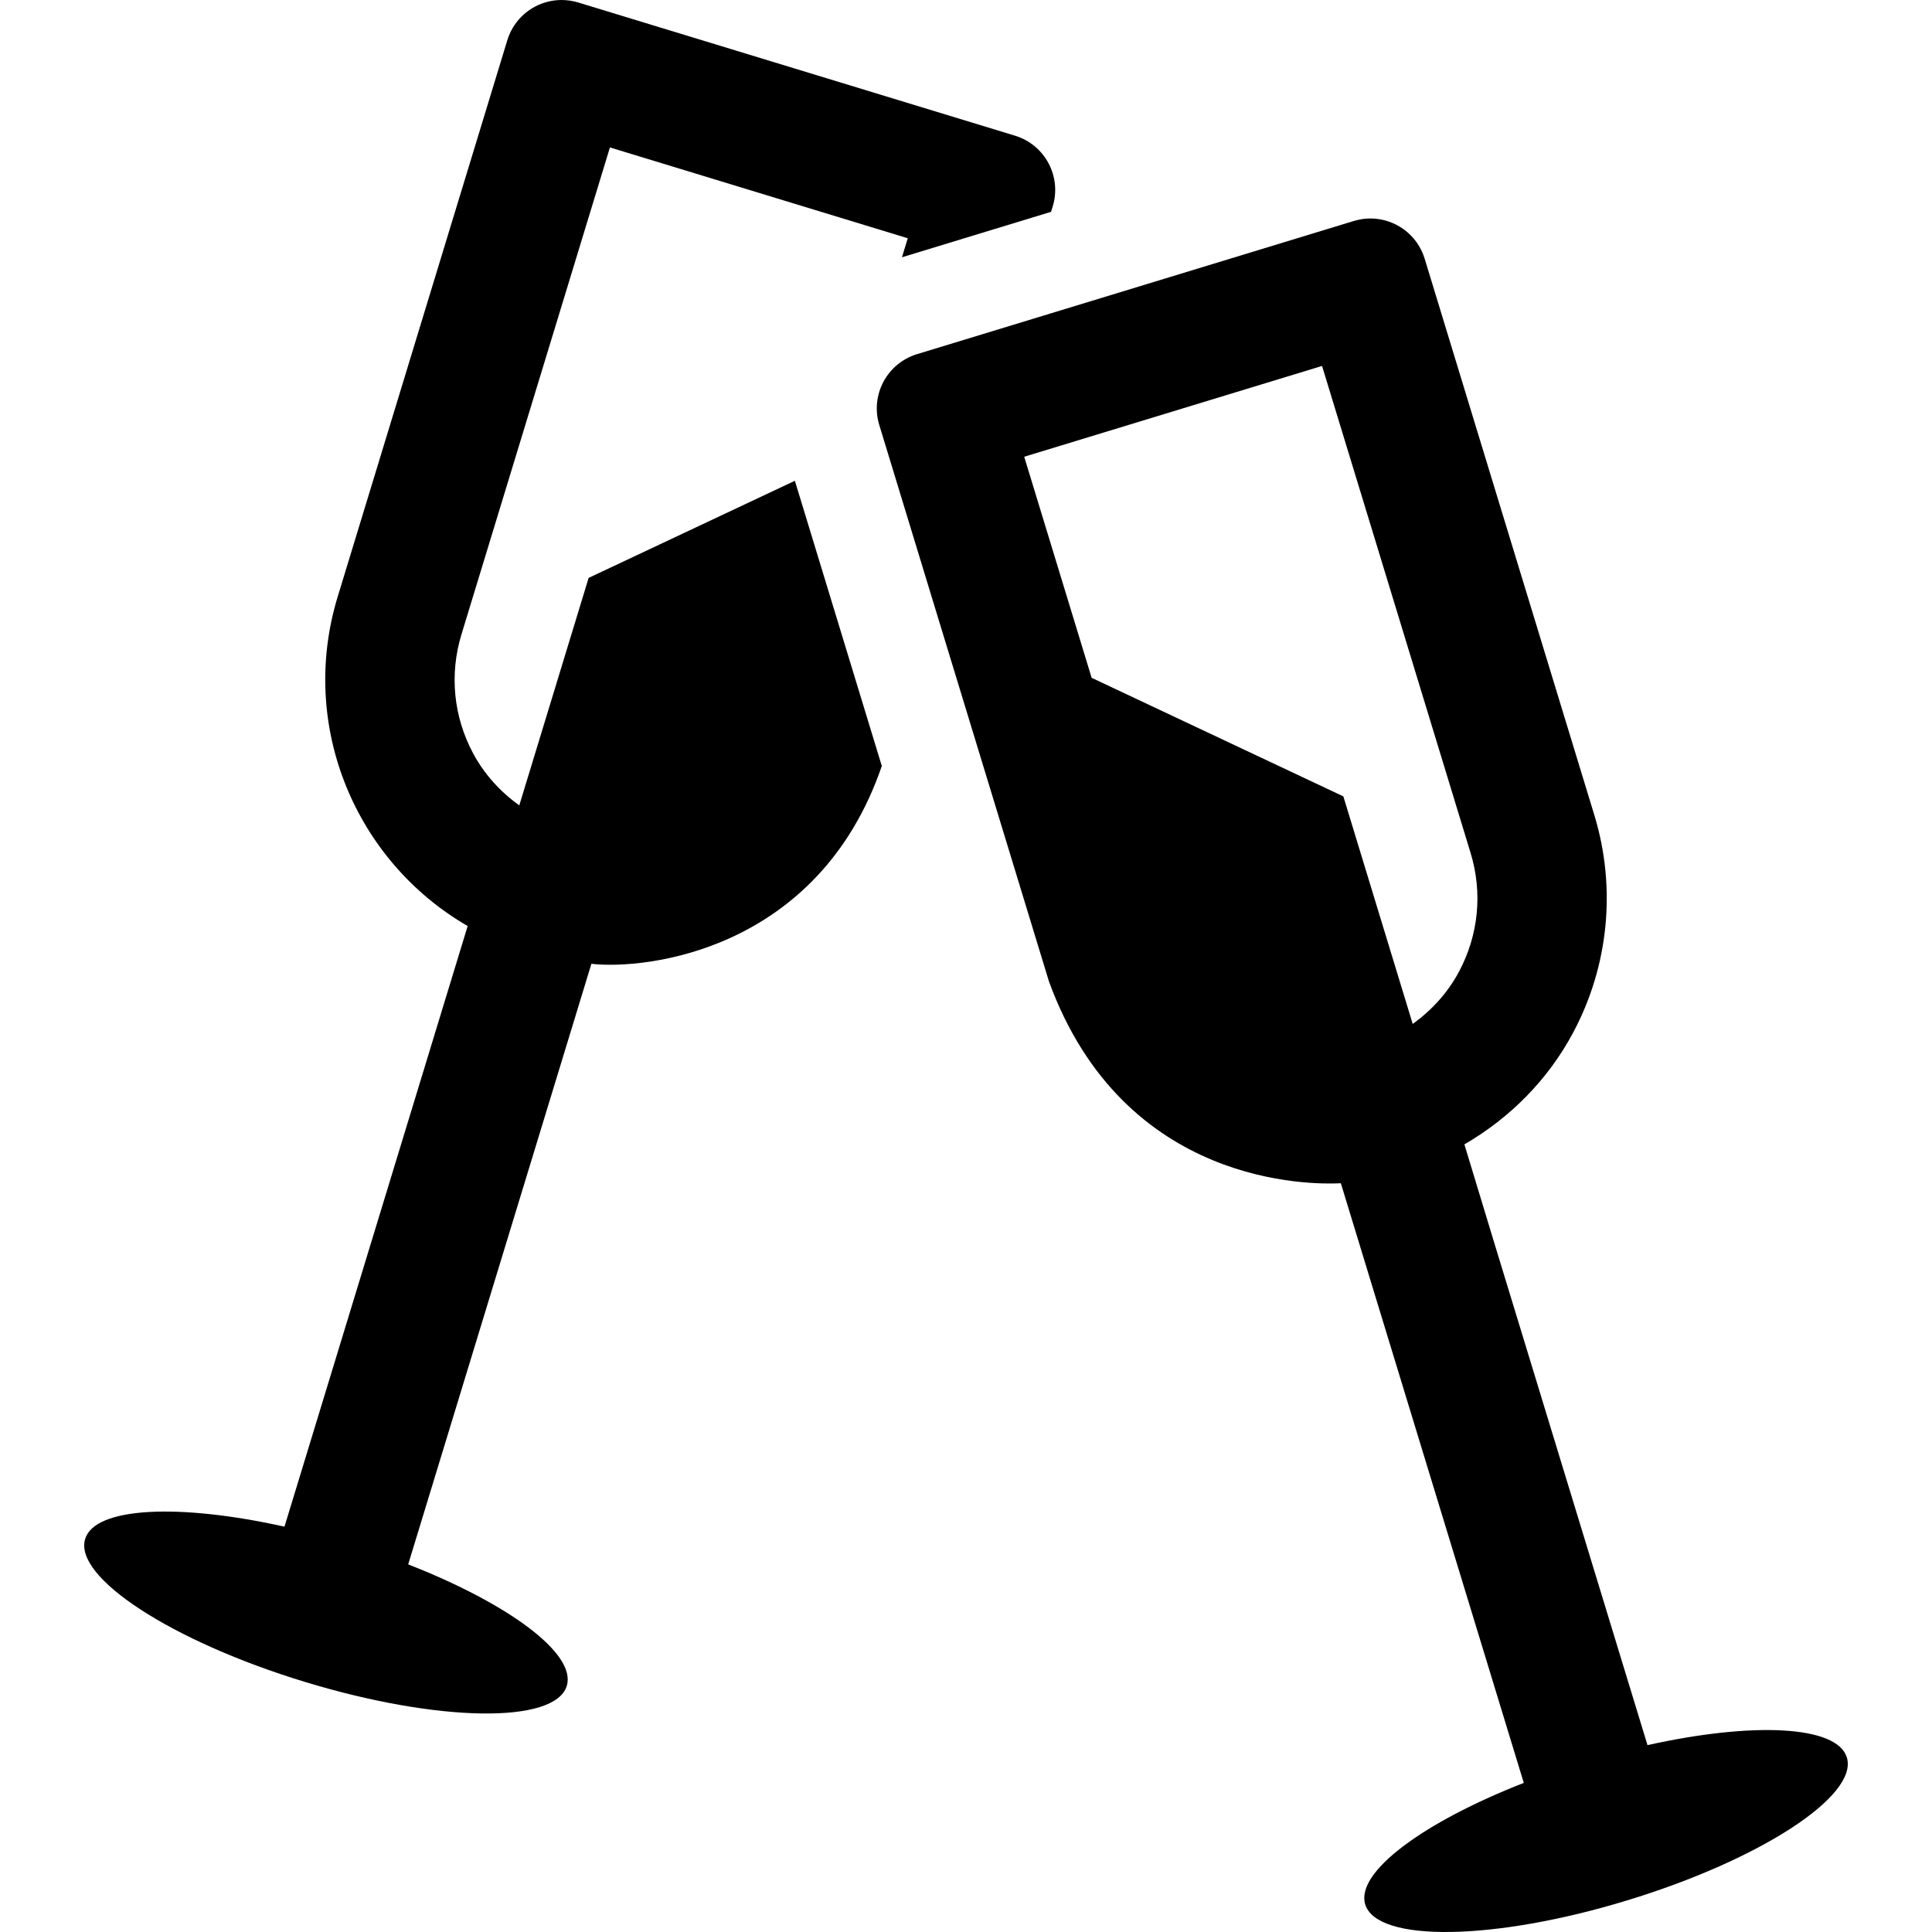 <?xml version="1.0" encoding="iso-8859-1"?>
<!-- Uploaded to: SVG Repo, www.svgrepo.com, Generator: SVG Repo Mixer Tools -->
<!DOCTYPE svg PUBLIC "-//W3C//DTD SVG 1.1//EN" "http://www.w3.org/Graphics/SVG/1.1/DTD/svg11.dtd">
<svg fill="#000000" height="800px" width="800px" version="1.1" id="Capa_1" xmlns="http://www.w3.org/2000/svg" xmlns:xlink="http://www.w3.org/1999/xlink" 
	 viewBox="0 0 471.014 471.014" xml:space="preserve">
<g>
	<path d="M143.508,140.887l-16.911,55.468c-4.622-3.335-8.535-7.585-11.292-12.762c-4.759-8.948-5.761-19.215-2.804-28.92
		l36.198-118.729l72.611,22.143l-1.417,4.636l36.353-11.082l0.401-1.301c2.233-7.302-1.881-15.026-9.195-17.259L140.951,0.601
		C139.626,0.2,138.271,0,136.915,0c-2.248,0-4.481,0.547-6.5,1.625c-3.233,1.718-5.653,4.659-6.73,8.172L82.325,145.478
		c-9.609,31.501,4.347,64.467,31.689,80.288L69.355,372.194c-25.661-5.707-46.209-4.83-48.597,3.004
		c-2.851,9.357,21.118,24.953,53.541,34.834c32.426,9.889,61.03,10.328,63.879,0.971c2.388-7.842-14.187-20.041-38.662-29.613
		l44.663-146.42c13.378,1.523,55.378-3.227,70.801-48.226l-21.195-69.531L143.508,140.887z"/>
	<path d="M450.253,428.461c-2.389-7.832-22.935-8.711-48.599-3.004l-37.646-123.397l-6.995-23.066
		c11.122-6.445,20.411-15.777,26.542-27.303c8.672-16.273,10.521-35.319,5.145-52.949L347.327,63.069
		c-1.817-5.961-7.302-9.804-13.217-9.804c-1.341,0-2.695,0.2-4.051,0.608l-106.5,32.471c-3.511,1.071-6.454,3.489-8.178,6.732
		c-1.726,3.234-2.097,7.024-1.018,10.535l13.262,43.499l28.113,92.184c18.348,50.164,64.191,49.521,71.155,49.178l6.97,22.855
		l37.63,123.334c-24.475,9.574-41.05,21.766-38.663,29.615c2.85,9.348,31.455,8.918,63.88-0.973
		C429.134,453.417,453.117,437.819,450.253,428.461z M344.415,249.635l-16.912-55.482l-61.368-28.906l-16.436-53.895l72.613-22.136
		l36.214,118.731c2.957,9.696,1.955,19.962-2.82,28.928C352.948,242.049,349.037,246.294,344.415,249.635z"/>
</g>
</svg>
